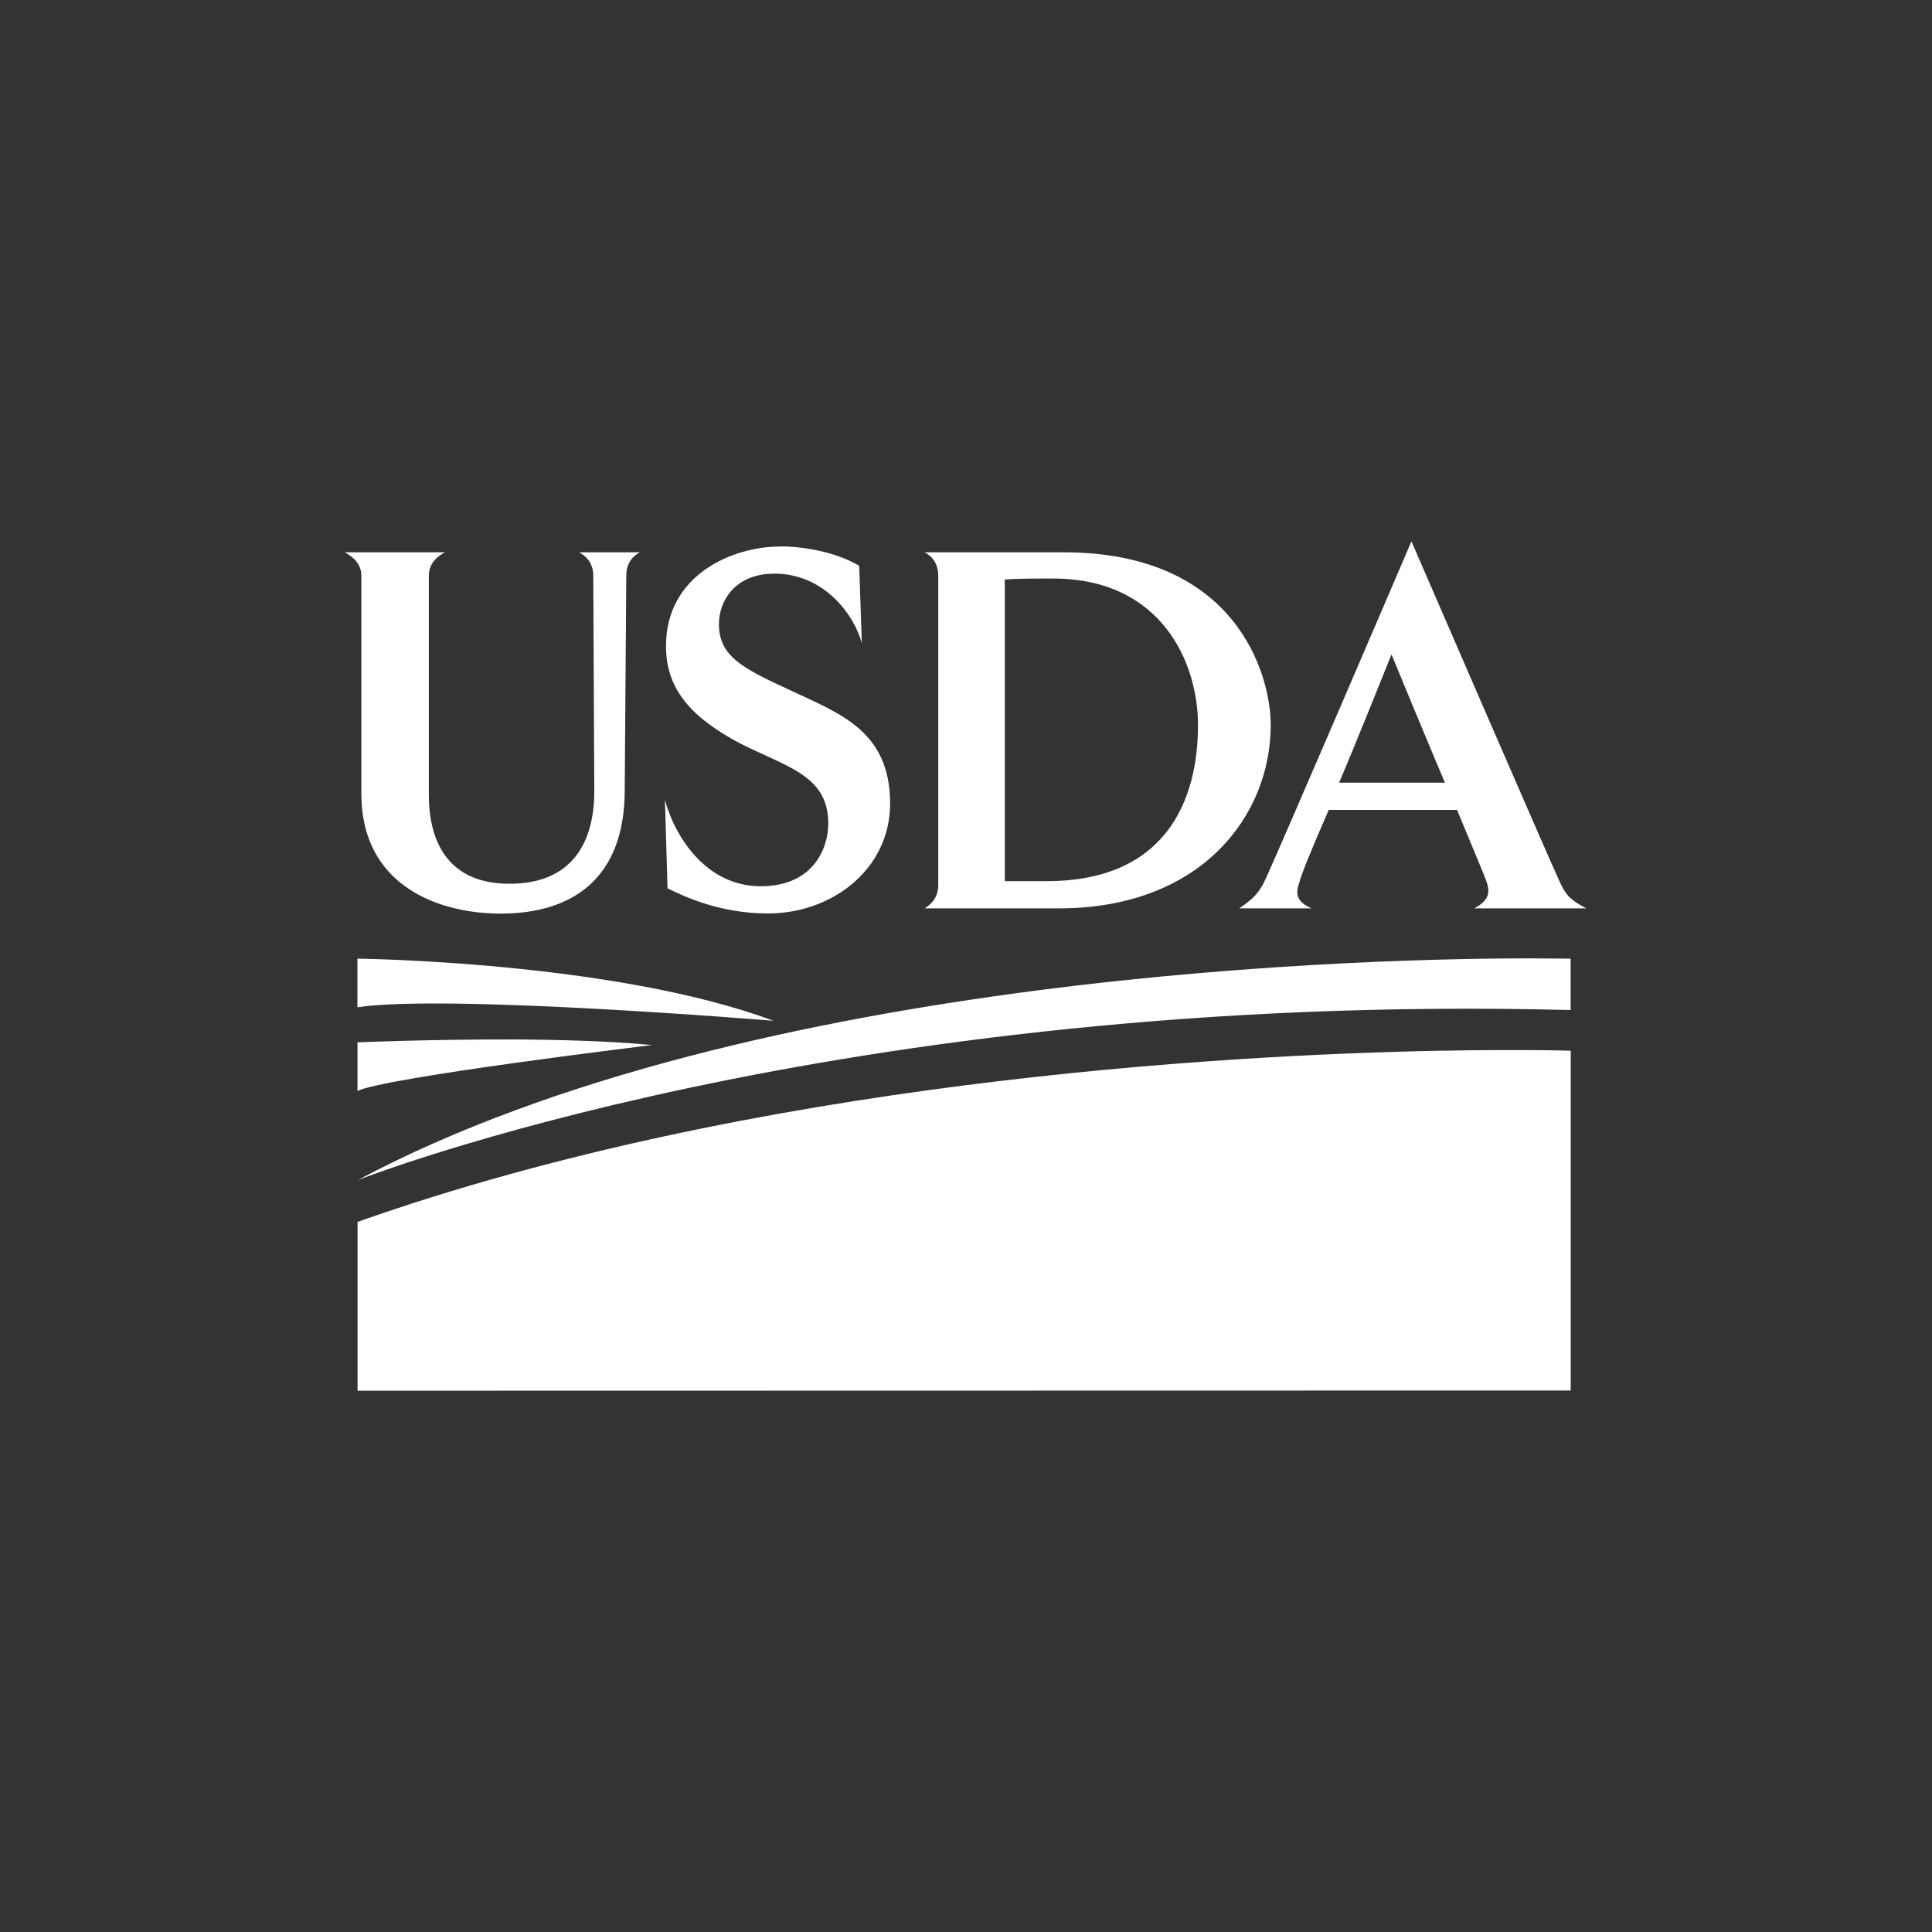 <?xml version="1.0" encoding="UTF-8"?><svg id="Layer_1" xmlns="http://www.w3.org/2000/svg" viewBox="0 0 250 250"><rect x="0" y="0" width="250" height="250" fill="#333333" stroke="none"/><defs><style>.cls-1{fill:#fff;}</style></defs><path class="cls-1" d="M182.64,70.05s-17.82,41.6-19.1,44.17c-.68,1.29-1.29,2.03-3.18,3.32h9.35c-1.83-.81-2.17-1.76-1.56-3.39.14-.75,1.76-4.74,3.79-9.35h16.6c1.9,4.61,3.66,8.74,3.86,9.42.47,1.42.13,2.37-1.63,3.32h14.5c-2.24-1.15-2.71-1.9-3.39-3.32-1.22-2.57-19.24-44.17-19.24-44.17h0ZM100.95,70.72c-6.17,0-14.77,3.66-14.77,12.87,0,5.15,2.71,8.81,8.94,12.26,6.17,3.32,12.06,4.2,12.06,10.7,0,3.32-2.03,8.13-8.74,8.13-7.05,0-11.11-6.37-12.4-11.18l.34,11.45c2.37,1.15,6.84,3.25,13.01,3.25,8.33,0,15.79-5.76,15.79-14.23,0-9.42-6.57-11.65-12.87-14.63-6.37-2.91-9.28-4.47-9.28-8.61,0-2.91,2.03-6.5,7.18-6.5,6.5,0,10.37,5.42,11.31,9.01l-.34-10.03c-3.46-2.03-7.93-2.51-10.23-2.51h0ZM44.59,71.47c1.08.54,2.17,1.49,2.17,3.05v28.18c0,11.99,10.1,15.52,18.02,15.52,9.21,0,16.06-4.47,16.06-15.99l.2-27.71c0-1.56.74-2.51,1.76-3.05h-7.86c1.02.54,1.83,1.49,1.83,3.05l.13,27.85c0,6.71-2.91,11.99-10.98,11.99-8.81,0-10.43-6.71-10.43-11.45v-28.39c0-1.56,1.02-2.51,2.1-3.05h-13.01ZM119.65,71.47c1.02.54,1.76,1.49,1.76,3.05v39.97c0,1.49-.74,2.44-1.76,3.05h17.41c18.29,0,27.37-11.92,27.37-23.71,0-6.57-4.47-22.36-26.76-22.36h-18.02ZM136.25,74.86c14.02,0,18.77,10.84,18.77,18.97,0,9.89-4.27,20.19-19.58,20.19h-5.42v-39.02c1.02-.14,4.61-.14,6.23-.14h0ZM180.06,84.68s3.73,9.08,6.91,16.6h-13.69c2.17-5.08,6.78-16.6,6.78-16.6h0Z"/><path class="cls-1" d="M198.89,124.01c-19.67-.04-101.54,1.49-152.63,28.71,0,0,61.88-24.47,156.98-22.02v-6.64s-1.54-.04-4.35-.04h0ZM46.25,124.05v6.29c11.54-1.75,53.84,1.75,53.84,1.75-20.63-7.69-53.84-8.04-53.84-8.04ZM66.01,134.51c-10.46-.03-19.75.37-19.75.37v6.29c3.5-1.75,38.11-5.94,38.11-5.94-5.38-.52-12.08-.7-18.36-.73h0ZM193.78,135.88c-2.02,0-4.32.03-6.89.08h-.51c-28.67.56-88.79,4.02-140.11,22.15v21.85l156.98-.03v-43.97s-3.43-.11-9.48-.08h0Z"/></svg>